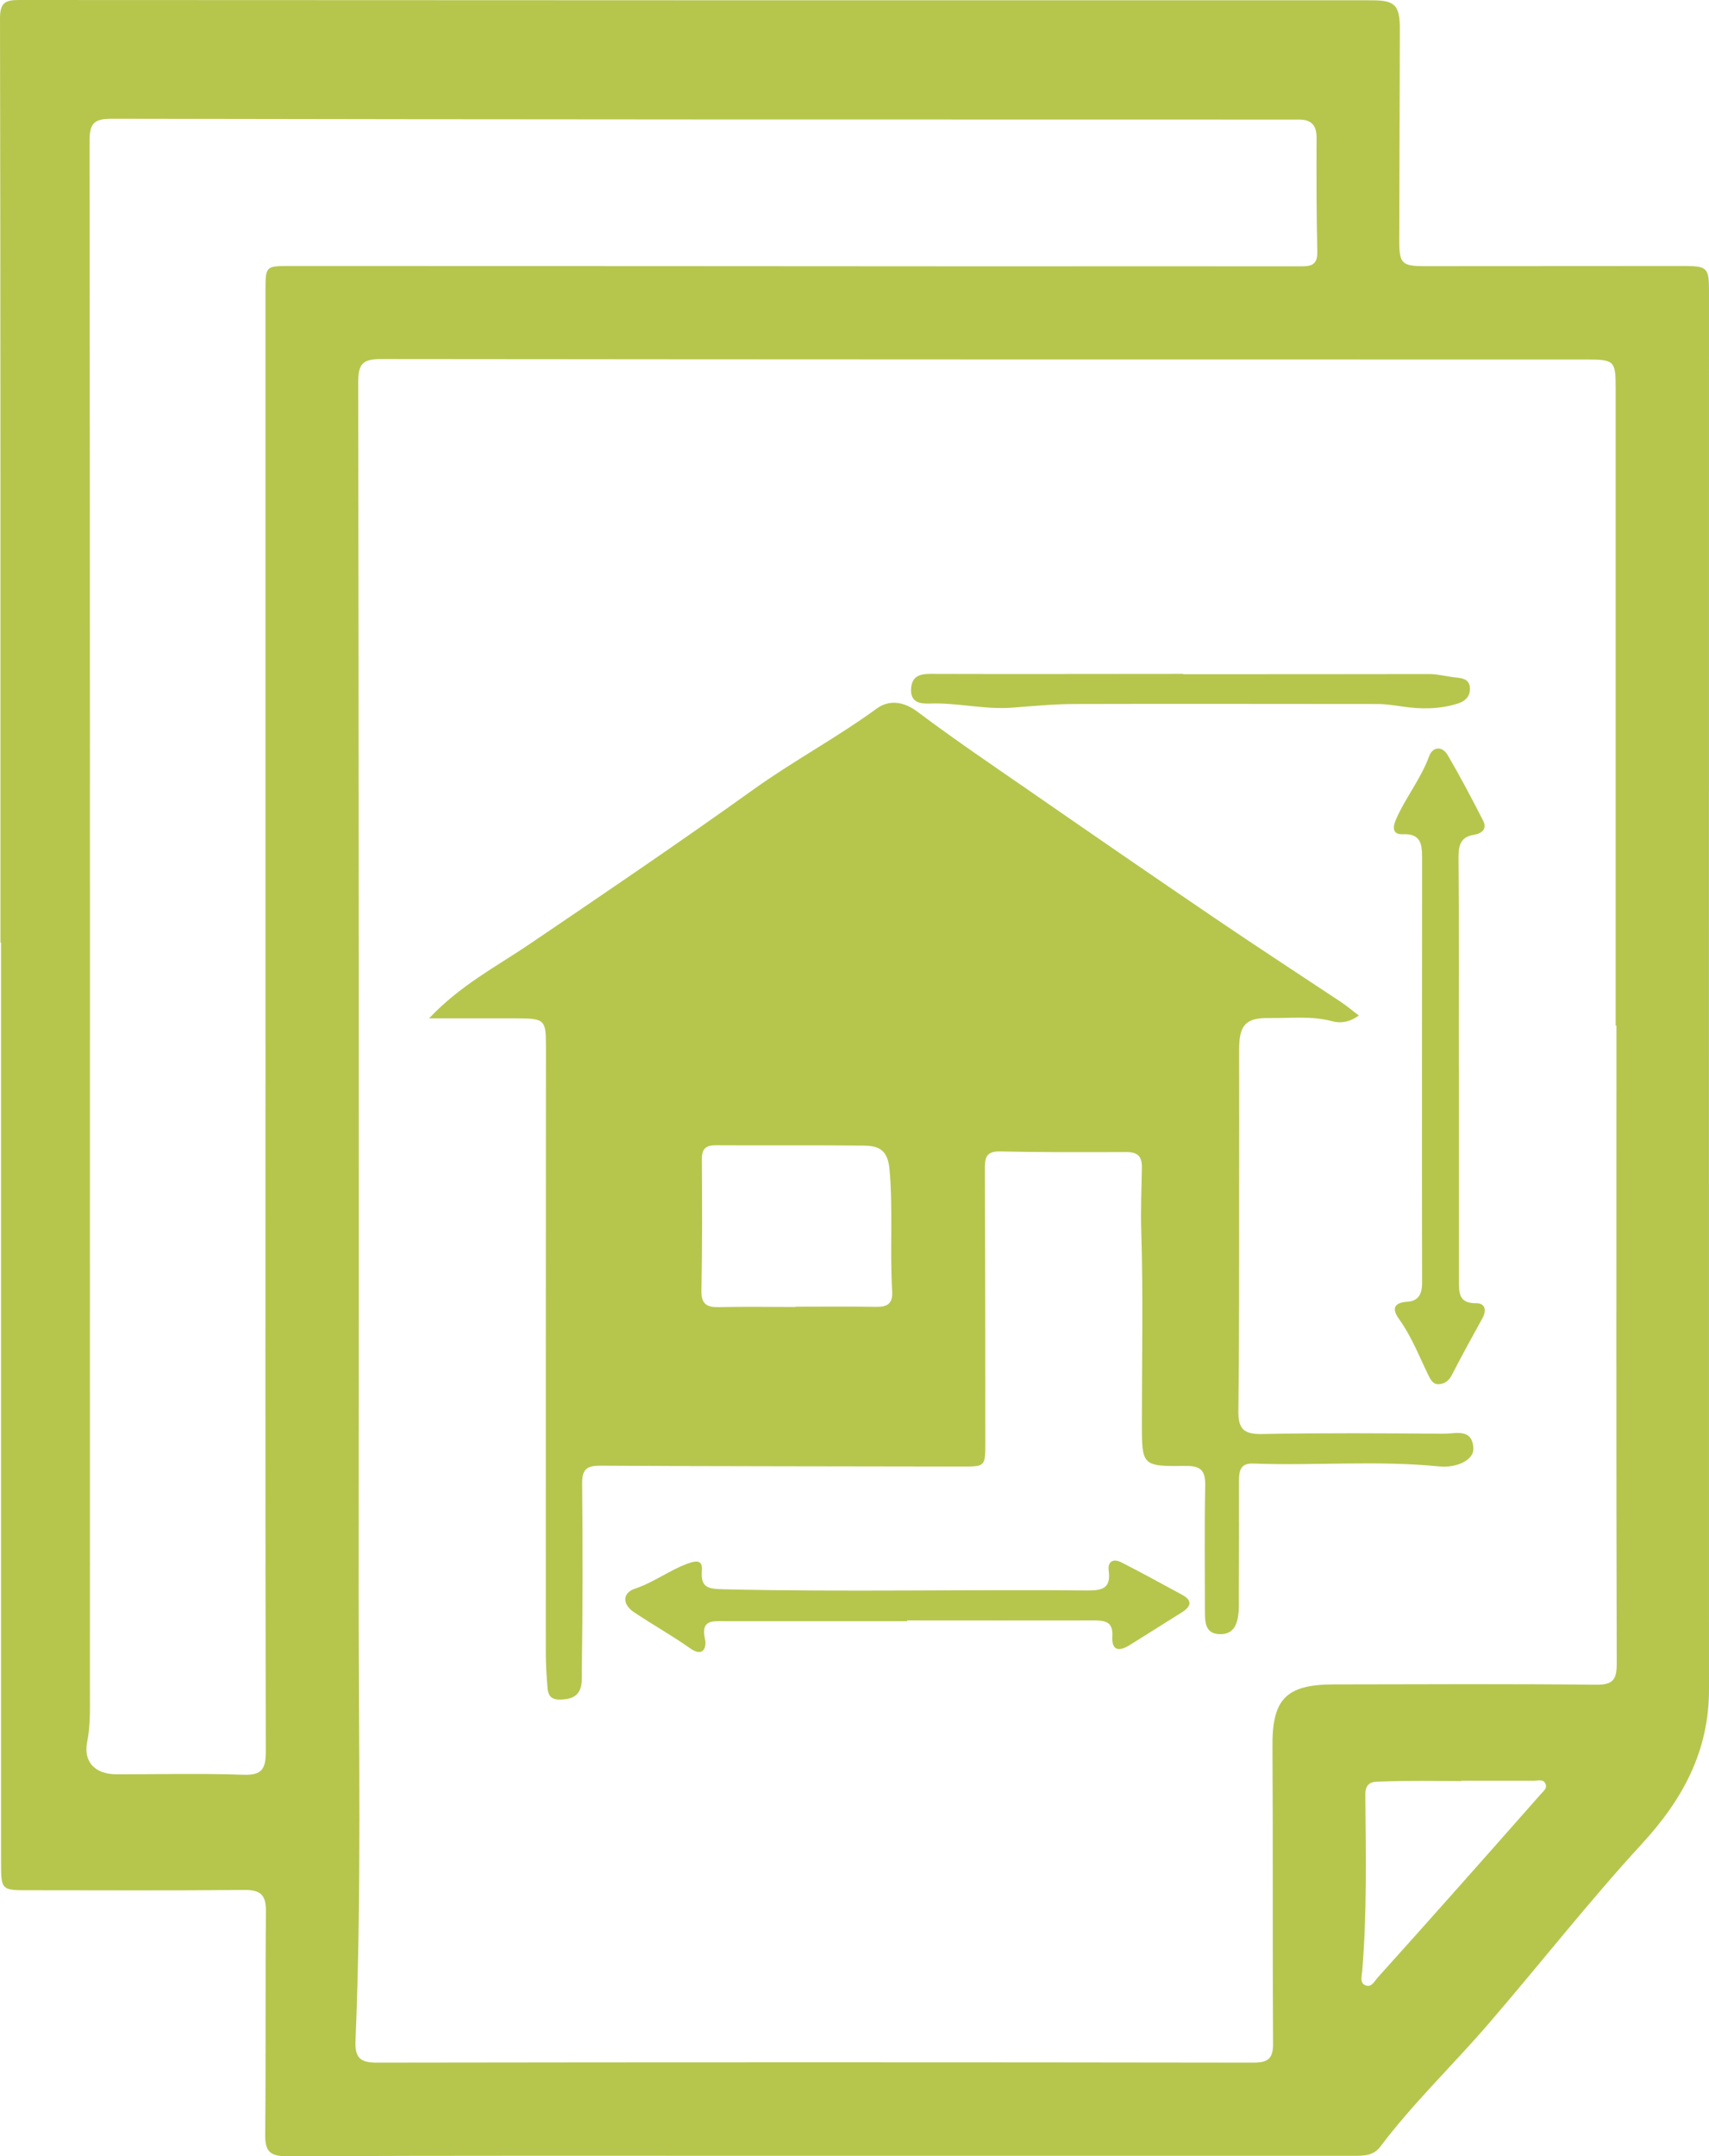 <svg width="46" height="58" viewBox="0 0 46 58" fill="none" xmlns="http://www.w3.org/2000/svg">
<g clip-path="url(#clip0_344_378)">
<path d="M0.012 25.357C0.012 17.071 0.016 8.784 0 0.498C0 0.077 0.133 0 0.509 0C12.651 0.008 24.789 0.008 36.932 0.008C37.554 0.008 37.679 0.146 37.679 0.786C37.675 2.681 37.667 4.577 37.663 6.472C37.663 7.092 37.731 7.16 38.362 7.16C40.684 7.16 43.011 7.156 45.334 7.156C45.944 7.156 46 7.205 46 7.808C46 20.355 45.996 32.902 46 45.449C46 47.11 45.293 48.406 44.19 49.604C42.744 51.176 41.428 52.865 40.03 54.481C39.081 55.578 38.026 56.587 37.15 57.749C36.956 58.008 36.661 57.992 36.37 57.992C31.252 57.992 26.134 57.992 21.017 57.992C16.585 57.992 12.154 57.984 7.723 58.004C7.255 58.004 7.133 57.862 7.138 57.417C7.158 55.42 7.138 53.423 7.158 51.427C7.162 50.953 7.004 50.836 6.556 50.84C4.633 50.86 2.71 50.848 0.788 50.848C0.032 50.848 0.028 50.852 0.028 50.066C0.028 41.828 0.028 33.595 0.028 25.357H0.012ZM43.5 27.589H43.487C43.487 21.87 43.487 16.147 43.487 10.429C43.487 9.708 43.451 9.671 42.708 9.671C31.887 9.671 21.065 9.671 10.248 9.659C9.759 9.659 9.642 9.797 9.642 10.275C9.658 21.161 9.662 32.048 9.654 42.938C9.654 46.927 9.735 50.917 9.569 54.902C9.553 55.335 9.678 55.485 10.131 55.485C17.991 55.473 25.852 55.473 33.712 55.485C34.076 55.485 34.266 55.424 34.266 54.995C34.25 52.326 34.266 49.661 34.25 46.992C34.237 45.72 34.601 45.315 35.889 45.311C38.248 45.307 40.608 45.295 42.962 45.319C43.419 45.324 43.516 45.182 43.516 44.748C43.5 39.03 43.508 33.307 43.508 27.589H43.5ZM7.146 27.439C7.146 20.898 7.146 14.353 7.146 7.812C7.146 7.156 7.154 7.156 7.8 7.156C14.089 7.156 20.374 7.16 26.664 7.164C29.423 7.164 32.181 7.16 34.94 7.164C35.227 7.164 35.469 7.181 35.457 6.768C35.433 5.743 35.433 4.722 35.437 3.698C35.437 3.349 35.276 3.212 34.948 3.216C34.783 3.216 34.613 3.216 34.447 3.216C23.961 3.216 13.475 3.216 2.993 3.195C2.525 3.195 2.411 3.329 2.411 3.787C2.424 17.674 2.424 31.566 2.42 45.453C2.42 45.919 2.44 46.385 2.347 46.854C2.238 47.401 2.561 47.729 3.143 47.729C4.282 47.729 5.417 47.701 6.552 47.741C7.053 47.758 7.154 47.583 7.154 47.114C7.138 40.557 7.146 33.996 7.146 27.439ZM39.331 47.899C39.331 47.899 39.331 47.907 39.331 47.911C38.612 47.911 37.893 47.895 37.174 47.924C37.013 47.932 36.75 47.899 36.75 48.264C36.762 49.851 36.798 51.443 36.665 53.031C36.653 53.152 36.6 53.334 36.738 53.399C36.916 53.484 36.996 53.29 37.089 53.189C37.74 52.468 38.386 51.743 39.032 51.018C39.844 50.107 40.652 49.191 41.46 48.276C41.532 48.191 41.658 48.106 41.597 47.98C41.536 47.847 41.391 47.903 41.282 47.903C40.632 47.903 39.977 47.903 39.327 47.903L39.331 47.899Z" fill="#B6C64D"/>
<path d="M11.549 27.394C12.393 26.499 13.362 26.001 14.247 25.401C16.274 24.029 18.298 22.656 20.29 21.23C21.36 20.465 22.527 19.841 23.594 19.063C23.921 18.824 24.305 18.857 24.692 19.144C25.706 19.906 26.757 20.614 27.799 21.335C29.455 22.482 31.115 23.624 32.779 24.753C33.878 25.499 34.989 26.22 36.092 26.953C36.257 27.062 36.407 27.192 36.576 27.317C36.342 27.491 36.092 27.536 35.857 27.471C35.296 27.321 34.73 27.394 34.165 27.386C33.531 27.374 33.353 27.572 33.353 28.228C33.353 29.537 33.357 30.845 33.353 32.153C33.353 34.081 33.357 36.013 33.333 37.94C33.325 38.414 33.454 38.584 33.955 38.576C35.595 38.544 37.231 38.556 38.871 38.568C39.182 38.568 39.634 38.41 39.658 38.969C39.67 39.273 39.21 39.495 38.737 39.447C37.073 39.281 35.401 39.431 33.733 39.37C33.409 39.358 33.349 39.536 33.349 39.816C33.353 40.856 33.349 41.897 33.345 42.934C33.345 43.068 33.349 43.201 33.341 43.335C33.316 43.651 33.232 43.963 32.848 43.959C32.428 43.959 32.432 43.627 32.432 43.311C32.432 42.205 32.416 41.095 32.44 39.99C32.448 39.585 32.351 39.427 31.915 39.435C30.731 39.447 30.735 39.431 30.735 38.264C30.735 36.555 30.772 34.842 30.719 33.133C30.699 32.554 30.727 31.979 30.735 31.404C30.739 31.1 30.618 30.991 30.319 30.991C29.184 30.995 28.045 30.999 26.91 30.974C26.498 30.966 26.51 31.201 26.51 31.489C26.518 33.919 26.522 36.353 26.522 38.783C26.522 39.455 26.522 39.451 25.88 39.451C22.636 39.443 19.393 39.447 16.149 39.427C15.765 39.427 15.665 39.552 15.669 39.921C15.685 41.581 15.685 43.242 15.661 44.902C15.656 45.234 15.733 45.672 15.16 45.716C14.873 45.741 14.756 45.656 14.736 45.4C14.711 45.084 14.691 44.769 14.691 44.453C14.691 39.018 14.691 33.583 14.695 28.151C14.695 27.431 14.663 27.398 13.92 27.394C13.172 27.394 12.421 27.394 11.549 27.394ZM21.413 35.162C21.413 35.162 21.413 35.154 21.413 35.15C22.131 35.15 22.851 35.142 23.566 35.154C23.872 35.162 24.034 35.081 24.014 34.733C23.949 33.651 24.038 32.566 23.945 31.477C23.897 30.905 23.634 30.82 23.218 30.816C21.897 30.804 20.58 30.816 19.26 30.808C18.973 30.808 18.888 30.926 18.892 31.201C18.9 32.372 18.904 33.546 18.88 34.717C18.872 35.089 19.033 35.17 19.357 35.162C20.039 35.146 20.726 35.158 21.409 35.158L21.413 35.162Z" fill="#B6C64D"/>
<path d="M39.27 28.747C39.27 30.642 39.27 32.538 39.27 34.429C39.27 34.773 39.254 35.065 39.743 35.057C39.969 35.057 40.022 35.243 39.901 35.462C39.618 35.972 39.339 36.482 39.072 37.001C38.992 37.151 38.875 37.228 38.721 37.236C38.564 37.24 38.503 37.106 38.442 36.985C38.196 36.478 37.994 35.952 37.659 35.486C37.469 35.223 37.493 35.041 37.889 35.016C38.172 34.996 38.277 34.822 38.277 34.506C38.269 30.699 38.277 26.896 38.277 23.089C38.277 22.725 38.257 22.417 37.756 22.441C37.521 22.453 37.465 22.307 37.566 22.064C37.82 21.469 38.24 20.963 38.467 20.343C38.556 20.092 38.814 20.052 38.968 20.315C39.303 20.89 39.618 21.481 39.921 22.077C40.034 22.299 39.889 22.421 39.67 22.457C39.315 22.514 39.258 22.733 39.258 23.061C39.275 24.956 39.266 26.852 39.266 28.743L39.27 28.747Z" fill="#B6C64D"/>
<path d="M24.418 43.61C22.778 43.61 21.142 43.61 19.502 43.61C19.191 43.61 18.852 43.562 18.977 44.096C19.021 44.295 18.945 44.603 18.569 44.335C18.08 43.991 17.559 43.7 17.062 43.367C16.751 43.161 16.747 42.849 17.09 42.736C17.616 42.561 18.052 42.213 18.573 42.039C18.791 41.966 18.912 42.007 18.892 42.242C18.86 42.691 19.025 42.744 19.474 42.752C22.75 42.829 26.025 42.752 29.301 42.784C29.697 42.784 29.899 42.703 29.843 42.262C29.806 42.002 29.964 41.917 30.182 42.027C30.731 42.306 31.273 42.606 31.814 42.898C32.101 43.051 32.064 43.214 31.814 43.371C31.345 43.663 30.881 43.959 30.412 44.25C30.129 44.428 29.915 44.416 29.94 44.015C29.964 43.614 29.73 43.59 29.431 43.59C27.758 43.594 26.086 43.59 24.414 43.59V43.598L24.418 43.61Z" fill="#B6C64D"/>
<path d="M31.842 18.136C34.048 18.136 36.253 18.136 38.455 18.132C38.709 18.132 38.947 18.201 39.194 18.225C39.4 18.245 39.565 18.29 39.565 18.533C39.565 18.747 39.428 18.865 39.238 18.926C38.749 19.08 38.249 19.08 37.756 19.007C37.526 18.974 37.299 18.938 37.065 18.938C34.359 18.938 31.652 18.93 28.95 18.938C28.389 18.938 27.823 18.991 27.262 19.035C26.51 19.096 25.771 18.897 25.02 18.926C24.769 18.934 24.499 18.897 24.523 18.525C24.543 18.201 24.741 18.128 25.032 18.128C27.302 18.136 29.576 18.128 31.846 18.128L31.842 18.136Z" fill="#B6C64D"/>
</g>
<defs>
<clipPath id="clip0_344_378">
<rect width="46" height="58" fill="white"/>
</clipPath>
</defs>
</svg>
